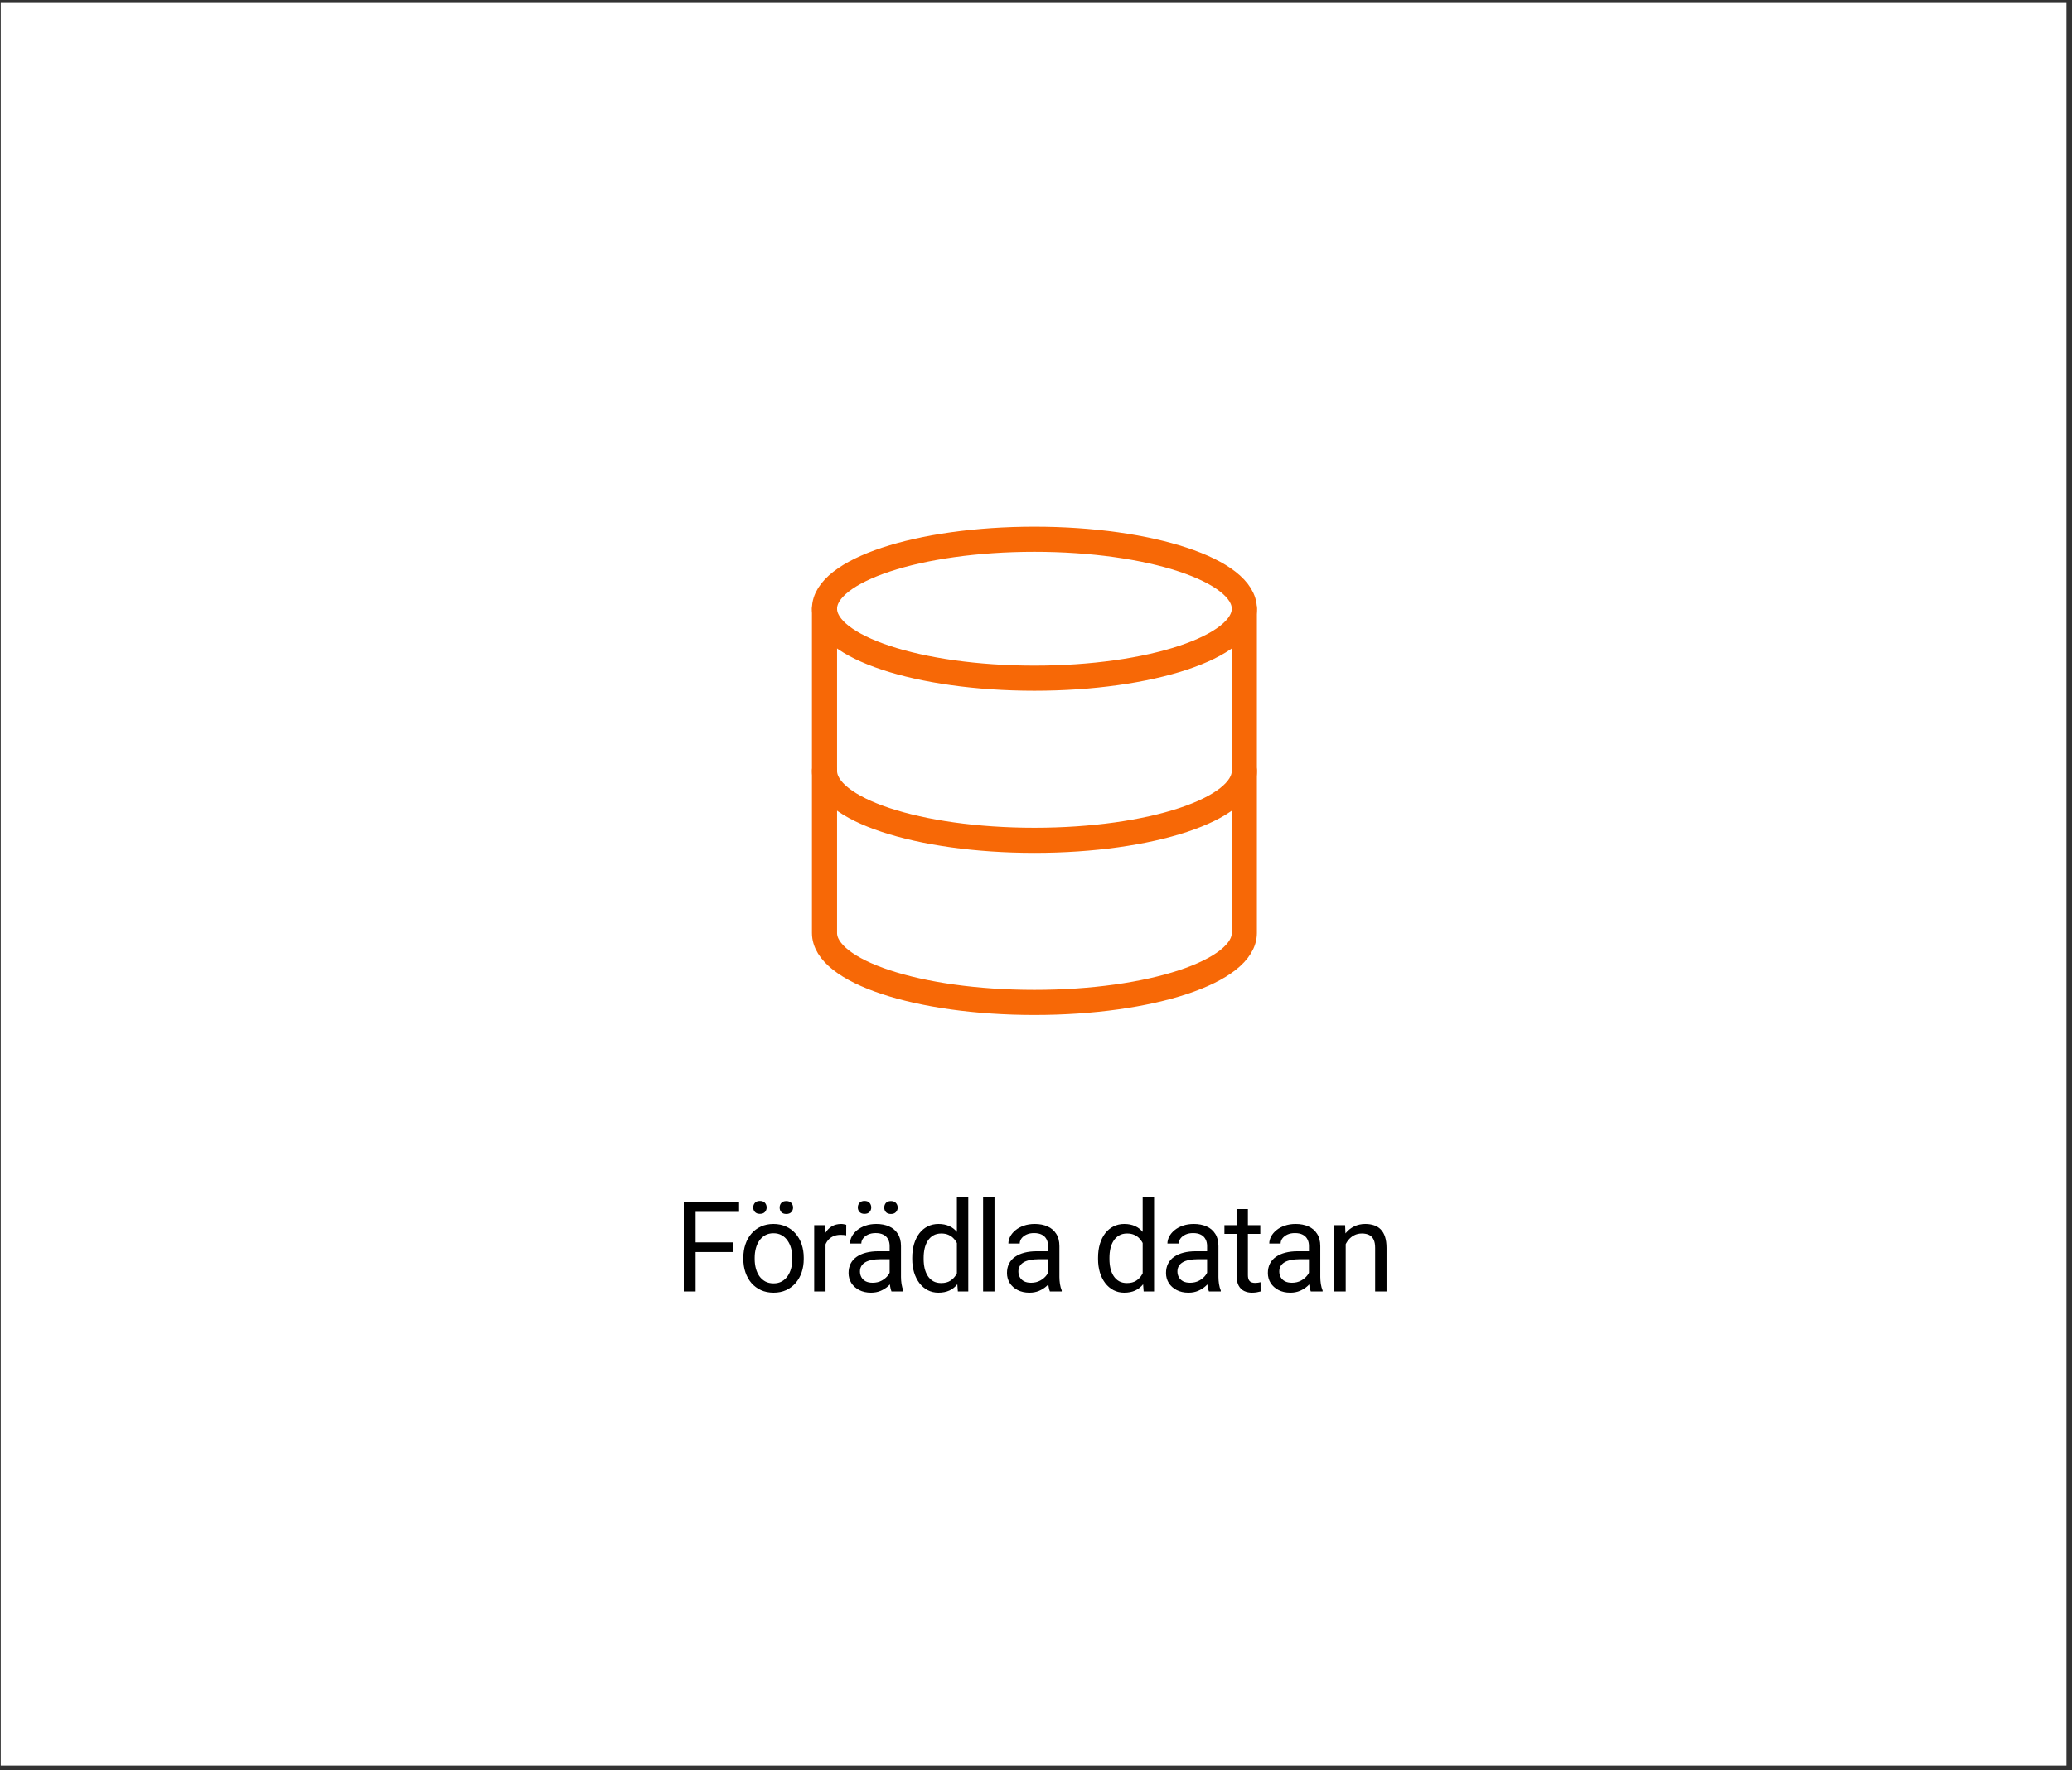 <svg width="330" height="282" viewBox="0 0 330 282" fill="none" xmlns="http://www.w3.org/2000/svg">
<rect x="0" y="0" width="330" height="282" fill="#333333" stroke="none"/>
<rect x="0.117" y="0.475" width="329" height="280.768" fill="white"/>
<path d="M164.749 108.033C183.213 108.033 198.181 103.078 198.181 96.965C198.181 90.852 183.213 85.897 164.749 85.897C146.285 85.897 131.316 90.852 131.316 96.965C131.316 103.078 146.285 108.033 164.749 108.033Z" stroke="#F76806" stroke-width="4" stroke-linecap="round" stroke-linejoin="round"/>
<path d="M198.181 122.791C198.181 128.915 183.322 133.859 164.749 133.859C146.175 133.859 131.316 128.915 131.316 122.791" stroke="#F76806" stroke-width="4" stroke-linecap="round" stroke-linejoin="round"/>
<path d="M131.316 96.965V148.617C131.316 154.741 146.175 159.685 164.749 159.685C183.322 159.685 198.181 154.741 198.181 148.617V96.965" stroke="#F76806" stroke-width="4" stroke-linecap="round" stroke-linejoin="round"/>
<path d="M110.785 191.506V205.725H108.9V191.506H110.785ZM116.742 197.902V199.445H110.375V197.902H116.742ZM117.709 191.506V193.049H110.375V191.506H117.709ZM118.388 200.559V200.334C118.388 199.572 118.499 198.866 118.72 198.215C118.942 197.557 119.261 196.988 119.677 196.506C120.094 196.018 120.599 195.64 121.191 195.373C121.783 195.1 122.448 194.963 123.183 194.963C123.925 194.963 124.593 195.1 125.185 195.373C125.784 195.64 126.292 196.018 126.709 196.506C127.132 196.988 127.454 197.557 127.675 198.215C127.897 198.866 128.007 199.572 128.007 200.334V200.559C128.007 201.32 127.897 202.027 127.675 202.678C127.454 203.329 127.132 203.898 126.709 204.387C126.292 204.868 125.787 205.246 125.195 205.52C124.609 205.786 123.945 205.92 123.203 205.92C122.461 205.92 121.793 205.786 121.201 205.52C120.608 205.246 120.101 204.868 119.677 204.387C119.261 203.898 118.942 203.329 118.72 202.678C118.499 202.027 118.388 201.32 118.388 200.559ZM120.195 200.334V200.559C120.195 201.086 120.257 201.584 120.38 202.053C120.504 202.515 120.69 202.925 120.937 203.283C121.191 203.641 121.507 203.924 121.884 204.133C122.262 204.335 122.701 204.436 123.203 204.436C123.698 204.436 124.13 204.335 124.502 204.133C124.879 203.924 125.192 203.641 125.439 203.283C125.686 202.925 125.872 202.515 125.996 202.053C126.126 201.584 126.191 201.086 126.191 200.559V200.334C126.191 199.813 126.126 199.322 125.996 198.859C125.872 198.391 125.683 197.977 125.429 197.619C125.182 197.255 124.869 196.968 124.492 196.76C124.121 196.551 123.685 196.447 123.183 196.447C122.688 196.447 122.252 196.551 121.875 196.76C121.504 196.968 121.191 197.255 120.937 197.619C120.69 197.977 120.504 198.391 120.38 198.859C120.257 199.322 120.195 199.813 120.195 200.334ZM119.961 192.336C119.961 192.043 120.052 191.796 120.234 191.594C120.416 191.392 120.68 191.291 121.025 191.291C121.377 191.291 121.643 191.392 121.826 191.594C122.008 191.796 122.099 192.043 122.099 192.336C122.099 192.616 122.008 192.857 121.826 193.059C121.643 193.254 121.377 193.352 121.025 193.352C120.68 193.352 120.416 193.254 120.234 193.059C120.052 192.857 119.961 192.616 119.961 192.336ZM124.17 192.355C124.17 192.062 124.257 191.815 124.433 191.613C124.615 191.411 124.882 191.311 125.234 191.311C125.579 191.311 125.843 191.411 126.025 191.613C126.214 191.815 126.308 192.062 126.308 192.355C126.308 192.635 126.214 192.876 126.025 193.078C125.843 193.273 125.579 193.371 125.234 193.371C124.882 193.371 124.615 193.273 124.433 193.078C124.257 192.876 124.17 192.635 124.17 192.355ZM131.48 196.818V205.725H129.673V195.158H131.431L131.48 196.818ZM134.78 195.1L134.771 196.779C134.621 196.747 134.478 196.727 134.341 196.721C134.211 196.708 134.061 196.701 133.892 196.701C133.475 196.701 133.107 196.766 132.788 196.896C132.469 197.027 132.199 197.209 131.978 197.443C131.756 197.678 131.581 197.958 131.45 198.283C131.327 198.602 131.245 198.954 131.206 199.338L130.698 199.631C130.698 198.993 130.76 198.394 130.884 197.834C131.014 197.274 131.213 196.779 131.48 196.35C131.747 195.913 132.085 195.575 132.495 195.334C132.912 195.087 133.407 194.963 133.98 194.963C134.11 194.963 134.26 194.979 134.429 195.012C134.598 195.038 134.715 195.067 134.78 195.1ZM141.69 203.918V198.479C141.69 198.062 141.606 197.701 141.436 197.395C141.274 197.082 141.026 196.841 140.694 196.672C140.362 196.503 139.952 196.418 139.464 196.418C139.008 196.418 138.608 196.496 138.263 196.652C137.924 196.809 137.657 197.014 137.462 197.268C137.273 197.521 137.179 197.795 137.179 198.088H135.372C135.372 197.71 135.47 197.336 135.665 196.965C135.86 196.594 136.14 196.258 136.505 195.959C136.876 195.653 137.318 195.412 137.833 195.236C138.354 195.054 138.933 194.963 139.571 194.963C140.339 194.963 141.016 195.093 141.602 195.354C142.195 195.614 142.657 196.008 142.989 196.535C143.328 197.056 143.497 197.71 143.497 198.498V203.42C143.497 203.771 143.526 204.146 143.585 204.543C143.65 204.94 143.744 205.282 143.868 205.568V205.725H141.983C141.892 205.516 141.82 205.24 141.768 204.895C141.716 204.543 141.69 204.217 141.69 203.918ZM142.003 199.318L142.022 200.588H140.196C139.682 200.588 139.223 200.63 138.819 200.715C138.415 200.793 138.077 200.913 137.804 201.076C137.53 201.239 137.322 201.444 137.179 201.691C137.035 201.932 136.964 202.215 136.964 202.541C136.964 202.873 137.039 203.176 137.188 203.449C137.338 203.723 137.563 203.941 137.862 204.104C138.168 204.26 138.542 204.338 138.985 204.338C139.539 204.338 140.027 204.221 140.45 203.986C140.873 203.752 141.208 203.465 141.456 203.127C141.71 202.788 141.846 202.46 141.866 202.141L142.638 203.01C142.592 203.283 142.468 203.586 142.266 203.918C142.065 204.25 141.794 204.569 141.456 204.875C141.124 205.174 140.727 205.425 140.264 205.627C139.809 205.822 139.294 205.92 138.721 205.92C138.005 205.92 137.377 205.78 136.837 205.5C136.303 205.22 135.886 204.846 135.587 204.377C135.294 203.902 135.147 203.371 135.147 202.785C135.147 202.219 135.258 201.721 135.479 201.291C135.701 200.855 136.02 200.493 136.436 200.207C136.853 199.914 137.354 199.693 137.94 199.543C138.526 199.393 139.18 199.318 139.903 199.318H142.003ZM136.622 192.336C136.622 192.043 136.713 191.796 136.895 191.594C137.078 191.392 137.341 191.291 137.686 191.291C138.038 191.291 138.305 191.392 138.487 191.594C138.669 191.796 138.761 192.043 138.761 192.336C138.761 192.616 138.669 192.857 138.487 193.059C138.305 193.254 138.038 193.352 137.686 193.352C137.341 193.352 137.078 193.254 136.895 193.059C136.713 192.857 136.622 192.616 136.622 192.336ZM140.831 192.355C140.831 192.062 140.919 191.815 141.095 191.613C141.277 191.411 141.544 191.311 141.895 191.311C142.24 191.311 142.504 191.411 142.686 191.613C142.875 191.815 142.97 192.062 142.97 192.355C142.97 192.635 142.875 192.876 142.686 193.078C142.504 193.273 142.24 193.371 141.895 193.371C141.544 193.371 141.277 193.273 141.095 193.078C140.919 192.876 140.831 192.635 140.831 192.355ZM152.399 203.674V190.725H154.215V205.725H152.555L152.399 203.674ZM145.289 200.559V200.354C145.289 199.546 145.387 198.814 145.582 198.156C145.784 197.492 146.067 196.923 146.432 196.447C146.803 195.972 147.243 195.607 147.75 195.354C148.265 195.093 148.838 194.963 149.469 194.963C150.133 194.963 150.713 195.08 151.207 195.314C151.709 195.542 152.132 195.878 152.477 196.32C152.829 196.757 153.105 197.284 153.307 197.902C153.509 198.521 153.649 199.221 153.727 200.002V200.9C153.655 201.675 153.515 202.372 153.307 202.99C153.105 203.609 152.829 204.136 152.477 204.572C152.132 205.008 151.709 205.344 151.207 205.578C150.706 205.806 150.12 205.92 149.45 205.92C148.831 205.92 148.265 205.786 147.75 205.52C147.243 205.253 146.803 204.878 146.432 204.396C146.067 203.915 145.784 203.348 145.582 202.697C145.387 202.04 145.289 201.327 145.289 200.559ZM147.106 200.354V200.559C147.106 201.086 147.158 201.581 147.262 202.043C147.373 202.505 147.542 202.912 147.77 203.264C147.998 203.615 148.287 203.892 148.639 204.094C148.991 204.289 149.411 204.387 149.899 204.387C150.498 204.387 150.989 204.26 151.373 204.006C151.764 203.752 152.077 203.417 152.311 203C152.545 202.583 152.728 202.131 152.858 201.643V199.289C152.78 198.931 152.666 198.586 152.516 198.254C152.373 197.915 152.184 197.616 151.95 197.355C151.722 197.089 151.439 196.877 151.1 196.721C150.768 196.564 150.374 196.486 149.918 196.486C149.424 196.486 148.997 196.59 148.639 196.799C148.287 197.001 147.998 197.281 147.77 197.639C147.542 197.99 147.373 198.4 147.262 198.869C147.158 199.331 147.106 199.826 147.106 200.354ZM158.391 190.725V205.725H156.574V190.725H158.391ZM166.921 203.918V198.479C166.921 198.062 166.837 197.701 166.668 197.395C166.505 197.082 166.257 196.841 165.925 196.672C165.593 196.503 165.183 196.418 164.695 196.418C164.239 196.418 163.839 196.496 163.494 196.652C163.155 196.809 162.888 197.014 162.693 197.268C162.504 197.521 162.41 197.795 162.41 198.088H160.603C160.603 197.71 160.701 197.336 160.896 196.965C161.091 196.594 161.371 196.258 161.736 195.959C162.107 195.653 162.55 195.412 163.064 195.236C163.585 195.054 164.164 194.963 164.802 194.963C165.571 194.963 166.248 195.093 166.834 195.354C167.426 195.614 167.888 196.008 168.22 196.535C168.559 197.056 168.728 197.71 168.728 198.498V203.42C168.728 203.771 168.757 204.146 168.816 204.543C168.881 204.94 168.976 205.282 169.099 205.568V205.725H167.214C167.123 205.516 167.052 205.24 167 204.895C166.948 204.543 166.921 204.217 166.921 203.918ZM167.234 199.318L167.254 200.588H165.427C164.913 200.588 164.454 200.63 164.05 200.715C163.647 200.793 163.308 200.913 163.035 201.076C162.761 201.239 162.553 201.444 162.41 201.691C162.267 201.932 162.195 202.215 162.195 202.541C162.195 202.873 162.27 203.176 162.42 203.449C162.569 203.723 162.794 203.941 163.093 204.104C163.399 204.26 163.774 204.338 164.216 204.338C164.77 204.338 165.258 204.221 165.681 203.986C166.104 203.752 166.44 203.465 166.687 203.127C166.941 202.788 167.078 202.46 167.097 202.141L167.869 203.01C167.823 203.283 167.699 203.586 167.498 203.918C167.296 204.25 167.026 204.569 166.687 204.875C166.355 205.174 165.958 205.425 165.496 205.627C165.04 205.822 164.526 205.92 163.953 205.92C163.237 205.92 162.608 205.78 162.068 205.5C161.534 205.22 161.117 204.846 160.818 204.377C160.525 203.902 160.379 203.371 160.379 202.785C160.379 202.219 160.489 201.721 160.711 201.291C160.932 200.855 161.251 200.493 161.668 200.207C162.084 199.914 162.586 199.693 163.171 199.543C163.757 199.393 164.412 199.318 165.134 199.318H167.234ZM181.991 203.674V190.725H183.807V205.725H182.147L181.991 203.674ZM174.882 200.559V200.354C174.882 199.546 174.979 198.814 175.175 198.156C175.376 197.492 175.66 196.923 176.024 196.447C176.395 195.972 176.835 195.607 177.343 195.354C177.857 195.093 178.43 194.963 179.061 194.963C179.725 194.963 180.305 195.08 180.8 195.314C181.301 195.542 181.724 195.878 182.069 196.32C182.421 196.757 182.697 197.284 182.899 197.902C183.101 198.521 183.241 199.221 183.319 200.002V200.9C183.248 201.675 183.108 202.372 182.899 202.99C182.697 203.609 182.421 204.136 182.069 204.572C181.724 205.008 181.301 205.344 180.8 205.578C180.298 205.806 179.712 205.92 179.042 205.92C178.423 205.92 177.857 205.786 177.343 205.52C176.835 205.253 176.395 204.878 176.024 204.396C175.66 203.915 175.376 203.348 175.175 202.697C174.979 202.04 174.882 201.327 174.882 200.559ZM176.698 200.354V200.559C176.698 201.086 176.75 201.581 176.854 202.043C176.965 202.505 177.134 202.912 177.362 203.264C177.59 203.615 177.88 203.892 178.231 204.094C178.583 204.289 179.003 204.387 179.491 204.387C180.09 204.387 180.582 204.26 180.966 204.006C181.356 203.752 181.669 203.417 181.903 203C182.137 202.583 182.32 202.131 182.45 201.643V199.289C182.372 198.931 182.258 198.586 182.108 198.254C181.965 197.915 181.776 197.616 181.542 197.355C181.314 197.089 181.031 196.877 180.692 196.721C180.36 196.564 179.966 196.486 179.511 196.486C179.016 196.486 178.589 196.59 178.231 196.799C177.88 197.001 177.59 197.281 177.362 197.639C177.134 197.99 176.965 198.4 176.854 198.869C176.75 199.331 176.698 199.826 176.698 200.354ZM192.25 203.918V198.479C192.25 198.062 192.166 197.701 191.996 197.395C191.834 197.082 191.586 196.841 191.254 196.672C190.922 196.503 190.512 196.418 190.024 196.418C189.568 196.418 189.168 196.496 188.823 196.652C188.484 196.809 188.217 197.014 188.022 197.268C187.833 197.521 187.739 197.795 187.739 198.088H185.932C185.932 197.71 186.03 197.336 186.225 196.965C186.42 196.594 186.7 196.258 187.065 195.959C187.436 195.653 187.879 195.412 188.393 195.236C188.914 195.054 189.493 194.963 190.131 194.963C190.899 194.963 191.577 195.093 192.162 195.354C192.755 195.614 193.217 196.008 193.549 196.535C193.888 197.056 194.057 197.71 194.057 198.498V203.42C194.057 203.771 194.086 204.146 194.145 204.543C194.21 204.94 194.304 205.282 194.428 205.568V205.725H192.543C192.452 205.516 192.381 205.24 192.329 204.895C192.276 204.543 192.25 204.217 192.25 203.918ZM192.563 199.318L192.582 200.588H190.756C190.242 200.588 189.783 200.63 189.379 200.715C188.976 200.793 188.637 200.913 188.364 201.076C188.09 201.239 187.882 201.444 187.739 201.691C187.595 201.932 187.524 202.215 187.524 202.541C187.524 202.873 187.599 203.176 187.748 203.449C187.898 203.723 188.123 203.941 188.422 204.104C188.728 204.26 189.103 204.338 189.545 204.338C190.099 204.338 190.587 204.221 191.01 203.986C191.433 203.752 191.769 203.465 192.016 203.127C192.27 202.788 192.407 202.46 192.426 202.141L193.198 203.01C193.152 203.283 193.028 203.586 192.827 203.918C192.625 204.25 192.355 204.569 192.016 204.875C191.684 205.174 191.287 205.425 190.825 205.627C190.369 205.822 189.855 205.92 189.282 205.92C188.565 205.92 187.937 205.78 187.397 205.5C186.863 205.22 186.446 204.846 186.147 204.377C185.854 203.902 185.707 203.371 185.707 202.785C185.707 202.219 185.818 201.721 186.039 201.291C186.261 200.855 186.58 200.493 186.996 200.207C187.413 199.914 187.914 199.693 188.5 199.543C189.086 199.393 189.741 199.318 190.463 199.318H192.563ZM200.723 195.158V196.545H195.01V195.158H200.723ZM196.943 192.59H198.75V203.107C198.75 203.465 198.805 203.736 198.916 203.918C199.027 204.1 199.17 204.221 199.346 204.279C199.521 204.338 199.71 204.367 199.912 204.367C200.062 204.367 200.218 204.354 200.381 204.328C200.55 204.296 200.677 204.27 200.762 204.25L200.771 205.725C200.628 205.77 200.439 205.812 200.205 205.852C199.977 205.897 199.701 205.92 199.375 205.92C198.932 205.92 198.525 205.832 198.154 205.656C197.783 205.48 197.487 205.188 197.266 204.777C197.051 204.361 196.943 203.801 196.943 203.098V192.59ZM208.472 203.918V198.479C208.472 198.062 208.388 197.701 208.218 197.395C208.056 197.082 207.808 196.841 207.476 196.672C207.144 196.503 206.734 196.418 206.246 196.418C205.79 196.418 205.39 196.496 205.045 196.652C204.706 196.809 204.439 197.014 204.244 197.268C204.055 197.521 203.961 197.795 203.961 198.088H202.154C202.154 197.71 202.252 197.336 202.447 196.965C202.642 196.594 202.922 196.258 203.287 195.959C203.658 195.653 204.101 195.412 204.615 195.236C205.136 195.054 205.715 194.963 206.353 194.963C207.121 194.963 207.798 195.093 208.384 195.354C208.977 195.614 209.439 196.008 209.771 196.535C210.11 197.056 210.279 197.71 210.279 198.498V203.42C210.279 203.771 210.308 204.146 210.367 204.543C210.432 204.94 210.526 205.282 210.65 205.568V205.725H208.765C208.674 205.516 208.602 205.24 208.55 204.895C208.498 204.543 208.472 204.217 208.472 203.918ZM208.785 199.318L208.804 200.588H206.978C206.464 200.588 206.005 200.63 205.601 200.715C205.198 200.793 204.859 200.913 204.586 201.076C204.312 201.239 204.104 201.444 203.961 201.691C203.817 201.932 203.746 202.215 203.746 202.541C203.746 202.873 203.821 203.176 203.97 203.449C204.12 203.723 204.345 203.941 204.644 204.104C204.95 204.26 205.324 204.338 205.767 204.338C206.321 204.338 206.809 204.221 207.232 203.986C207.655 203.752 207.99 203.465 208.238 203.127C208.492 202.788 208.629 202.46 208.648 202.141L209.42 203.01C209.374 203.283 209.25 203.586 209.048 203.918C208.847 204.25 208.576 204.569 208.238 204.875C207.906 205.174 207.509 205.425 207.046 205.627C206.591 205.822 206.076 205.92 205.504 205.92C204.787 205.92 204.159 205.78 203.619 205.5C203.085 205.22 202.668 204.846 202.369 204.377C202.076 203.902 201.929 203.371 201.929 202.785C201.929 202.219 202.04 201.721 202.261 201.291C202.483 200.855 202.802 200.493 203.218 200.207C203.635 199.914 204.136 199.693 204.722 199.543C205.308 199.393 205.963 199.318 206.685 199.318H208.785ZM214.327 197.414V205.725H212.521V195.158H214.23L214.327 197.414ZM213.898 200.041L213.146 200.012C213.152 199.289 213.26 198.622 213.468 198.01C213.676 197.391 213.969 196.854 214.347 196.398C214.724 195.943 215.174 195.591 215.695 195.344C216.222 195.09 216.805 194.963 217.443 194.963C217.963 194.963 218.432 195.035 218.849 195.178C219.265 195.314 219.62 195.536 219.913 195.842C220.213 196.148 220.441 196.545 220.597 197.033C220.753 197.515 220.831 198.104 220.831 198.801V205.725H219.015V198.781C219.015 198.228 218.933 197.785 218.771 197.453C218.608 197.115 218.37 196.87 218.058 196.721C217.745 196.564 217.361 196.486 216.905 196.486C216.456 196.486 216.046 196.581 215.675 196.77C215.31 196.958 214.995 197.219 214.728 197.551C214.467 197.883 214.262 198.264 214.113 198.693C213.969 199.117 213.898 199.566 213.898 200.041Z" fill="black"/>
</svg>
